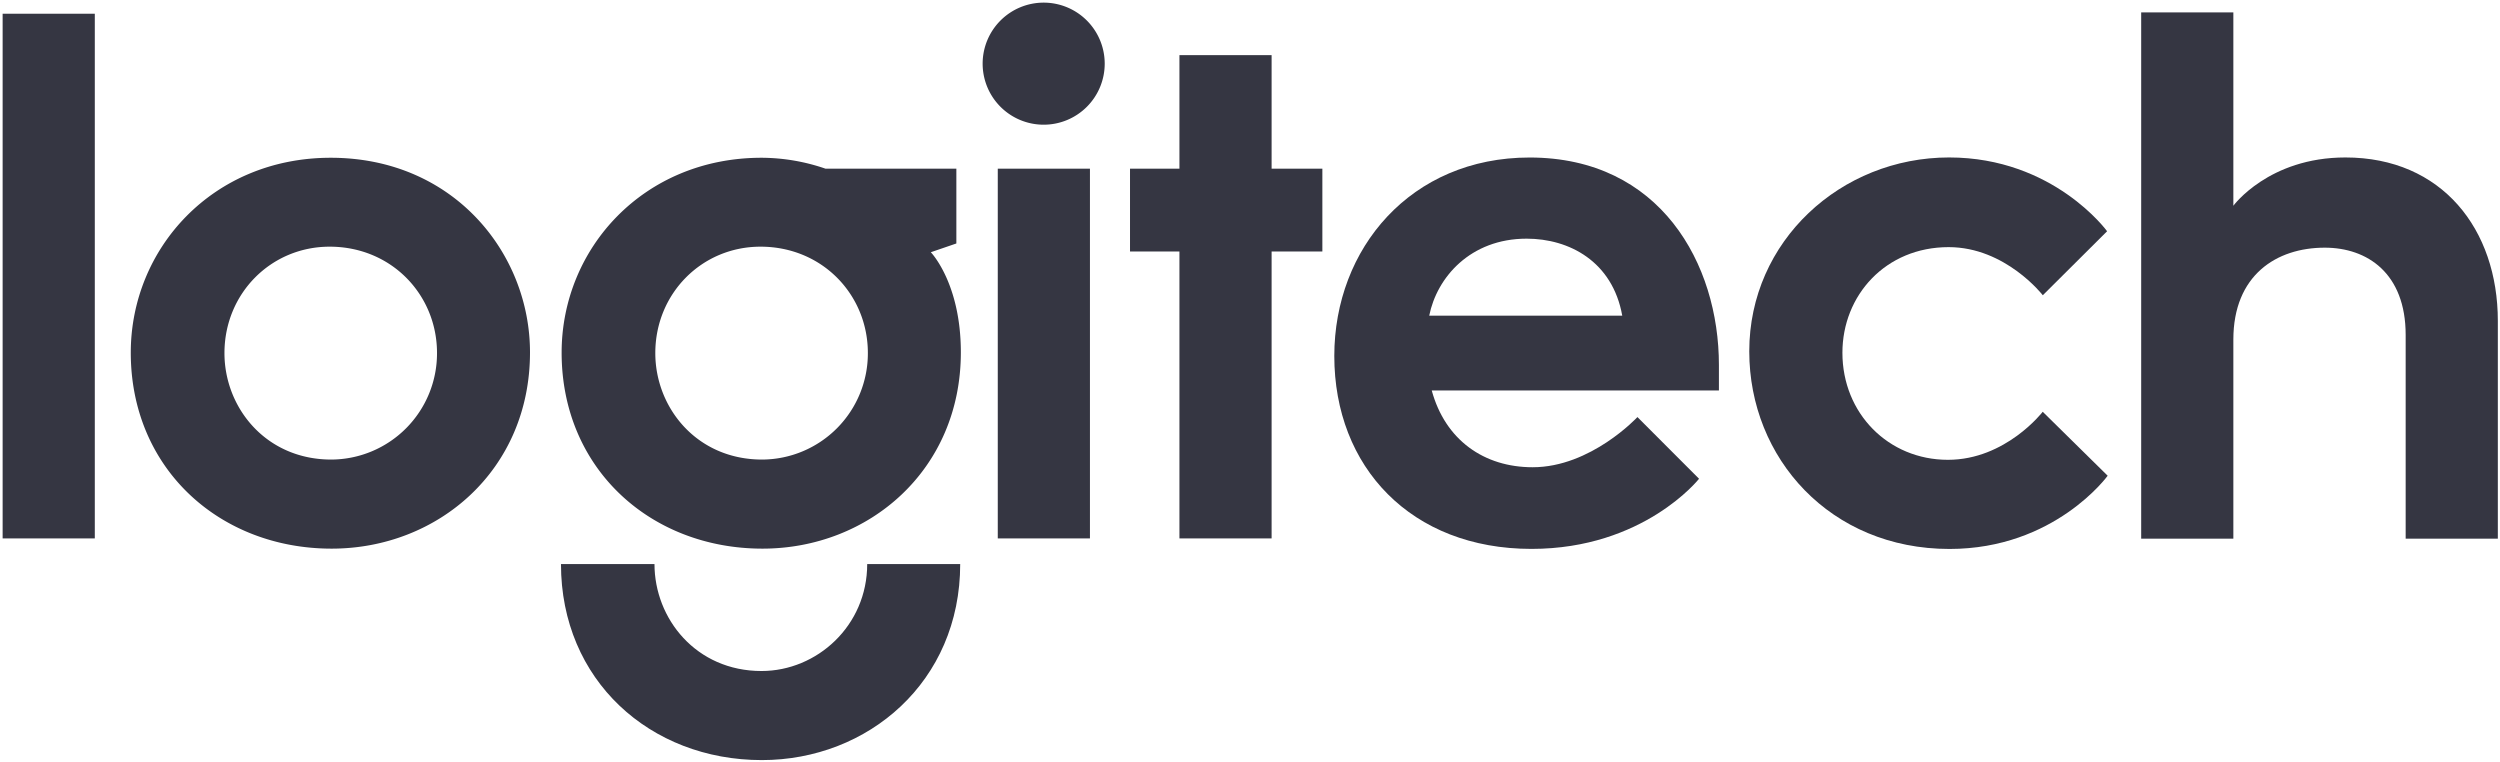 <svg xmlns="http://www.w3.org/2000/svg" xmlns:xlink="http://www.w3.org/1999/xlink" width="1900" height="579" viewBox="0 0 1900 579">
  <defs>
    <clipPath id="clip-logo-loitech">
      <rect width="1900" height="579"/>
    </clipPath>
  </defs>
  <g id="logo-loitech" clip-path="url(#clip-logo-loitech)">
    <g id="layer1" transform="translate(-63 -1150.71)">
      <path id="path3008" d="M65,1555.914V1157.152h70.047v398.762Z" transform="translate(0 3.99)" fill="#353642"/>
      <path id="path3010" d="M268.266,1214.82c-89.81,0-151.96,69.052-151.96,148.089,0,88.21,67.612,148.978,152.657,148.978,80.713,0,150.754-59.649,150.754-149.168,0-75.277-58.039-147.9-151.452-147.9Zm-.825,67.573c47,0,81.6,36.585,81.6,80.77a80.714,80.714,0,0,1-80.326,81.024c-49.845,0-81.214-39.507-81.214-80.9C187.5,1317.921,222.912,1282.393,267.441,1282.393Z" transform="translate(46.086 55.79)" fill="#353642"/>
      <path id="path3012" d="M440.765,1214.82c-89.81,0-151.96,69.052-151.96,148.089,0,88.21,67.612,148.978,152.657,148.978,80.713,0,150.754-59.649,150.754-149.168,0-52.715-22.829-76.105-22.829-76.105l19.415-6.658v-56.85H489.316a150.1,150.1,0,0,0-48.551-8.286Zm-.825,67.573c47,0,81.6,36.585,81.6,80.77a80.713,80.713,0,0,1-80.326,81.024c-49.845,0-81.214-39.507-81.214-80.9C360,1317.921,395.411,1282.393,439.941,1282.393Z" transform="translate(201.034 55.79)" fill="#353642"/>
      <path id="path3014" d="M521.275,1377.49c0,46.848-38.142,81.278-80.326,81.278-49.845,0-81.341-39.888-81.341-81.278H288.545c0,88.21,67.612,148.978,152.657,148.978,80.713,0,150.754-59.459,150.754-148.978Z" transform="translate(200.8 201.909)" fill="#353642"/>
      <path id="path3016" d="M463.423,1500.19v-281H533.47v281Z" transform="translate(357.885 59.714)" fill="#353642"/>
      <path id="path3018" d="M553.93,1541.022v-218.06H516.368v-62.941H553.93v-86.29h70.047v86.29h38.577v62.941H623.978v218.06Z" transform="translate(405.443 18.882)" fill="#353642"/>
      <path id="path3020" d="M660.07,511.222a46.385,46.385,0,1,1-46.385-46.385A46.385,46.385,0,0,1,660.07,511.222Z" transform="translate(242.506 687.873)" fill="#353642"/>
      <path id="path3022" d="M746.565,1214.72c-90.235,0-148.407,69.088-148.407,150.818,0,84.458,58.365,146.63,149.866,146.63,85.355,0,127.341-53.3,127.341-53.3l-46.825-46.889s-35.355,38.133-79.628,38.133c-36.906,0-66.414-20.6-76.71-58.373H890.466v-19.288c0-76.963-44.546-157.733-143.9-157.733Zm-2.221,61.672c32.268,0,65.269,17.263,72.649,58.5H670.3c5.81-28.987,31.168-58.5,74.045-58.5Z" transform="translate(478.911 55.701)" fill="#353642"/>
      <path id="path3024" d="M916.444,1512.234c-90.49,0-152.149-68.921-152.149-150.183,0-83.863,69.686-147.354,151.859-147.354,79.438,0,120.1,56.079,120.1,56.079l-48.864,48.642s-28.306-36.572-71.568-36.572c-47.948,0-80.735,36.68-80.735,80.28,0,46.037,34.876,81.358,80.2,81.358,43.959,0,72.039-36.513,72.039-36.513l49.353,48.617s-40.266,55.646-120.229,55.646Z" transform="translate(628.143 55.681)" fill="#353642"/>
      <path id="path3026" d="M921.209,1556.6V1156.62h70.047v146.955s26.821-36.708,85.165-36.708c73.347,0,115.84,54.524,115.84,124.259V1556.6h-70.048V1401.713c0-46.849-29.168-66.286-61.48-66.286-36.815,0-69.478,20.952-69.478,69.912V1556.6Z" transform="translate(769.092 3.512)" fill="#353642"/>
    </g>
  </g>
</svg>
